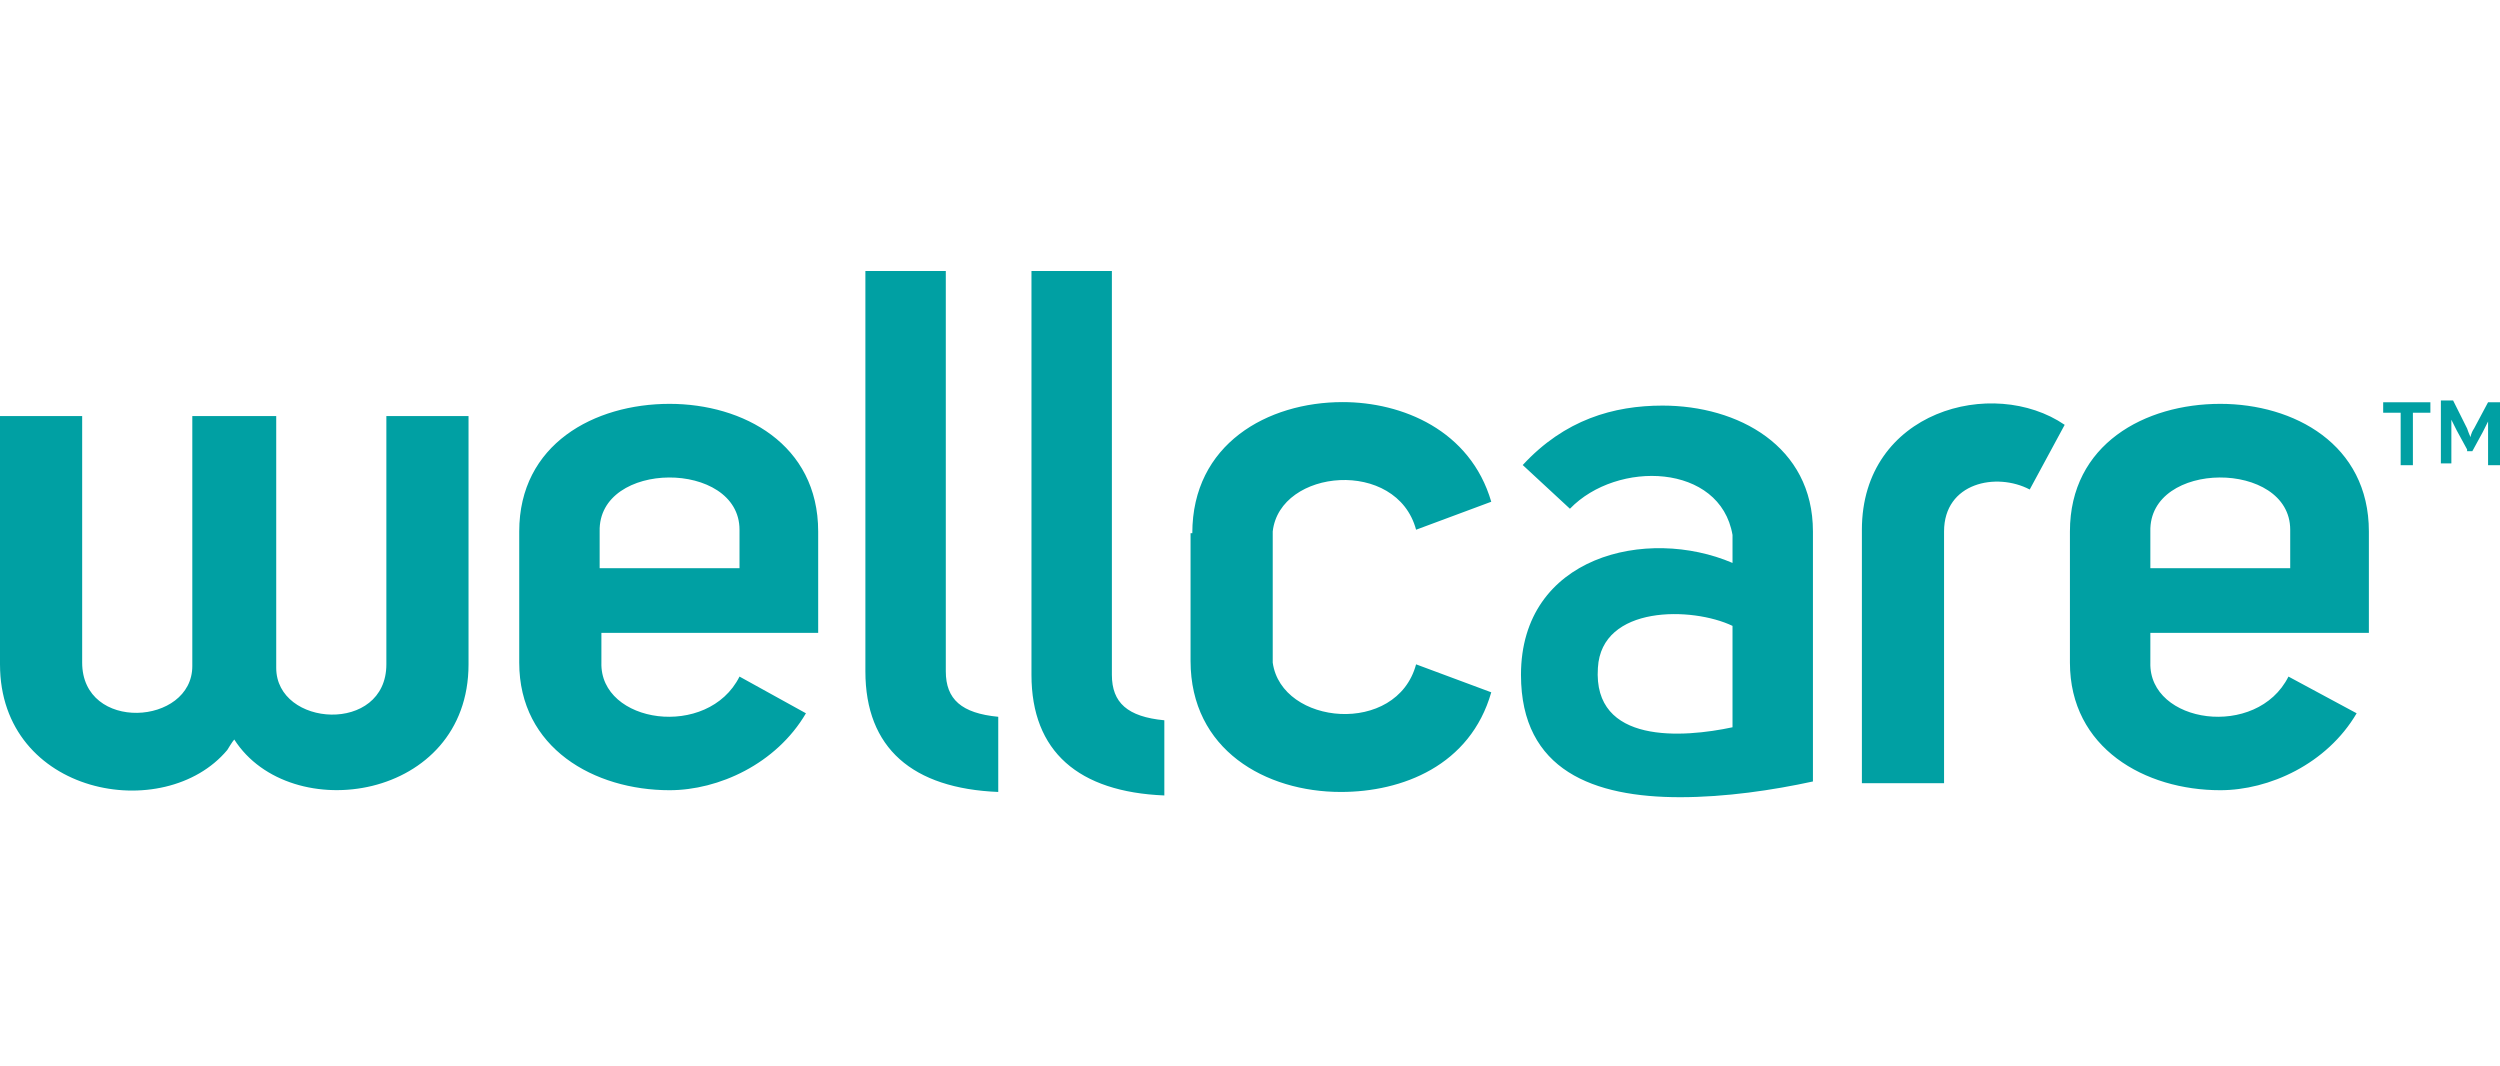 <svg xmlns="http://www.w3.org/2000/svg" viewBox="0 0 143 61" fill="#00a0a3" xmlns:v="https://vecta.io/nano"><path d="M137.318 26.608v-3h-1v-.6h2.7v.6h-1v3zm3.8-.9l-.6-1.1-.3-.6h0v.6 1.9h-.6v-3.6h.7l.8 1.6c.1.3.2.5.2.5h0s0-.2.2-.5l.8-1.5h.7v3.6h-.7v-1.9-.6h0l-.3.6-.6 1.1h-.3zM89.8 29.1l-2.7-2.5c2.4-2.6 5.2-3.4 8-3.4 4.3 0 8.6 2.3 8.6 7.2v14.3c-2.3.5-5 .9-7.6.9-4.9 0-9.1-1.5-9.1-7 0-6.8 7.2-8.5 12.1-6.4v-1.6c-.7-4.1-6.6-4.3-9.3-1.5zm9.3 6.7c-2.3-1.1-7.5-1.2-7.7 2.4-.3 4.4 4.9 4 7.7 3.4v-5.8zm-53 5c-1.7 2.9-5 4.4-7.8 4.4-4.3 0-8.6-2.4-8.6-7.3v-7.5c0-5 4.3-7.3 8.6-7.3 4.2 0 8.5 2.3 8.5 7.3v5.8H34.4v1.7c-.1 3.5 6.1 4.4 7.9.8l3.8 2.1zm-3.8-10.5c0-4-8.1-4-8 .1v2.1h8v-2.2zm92.5 10.5c-1.7 2.9-5 4.4-7.8 4.4-4.3 0-8.6-2.4-8.6-7.3v-7.5c0-5 4.3-7.3 8.6-7.3 4.2 0 8.5 2.3 8.5 7.3v5.8H123v1.7c-.1 3.5 6.1 4.4 7.9.8l3.9 2.1zM131 30.3c0-4-8.1-4-8 .1v2.1h8v-2.2zM22.1 23.8V38c0 4-6.3 3.6-6.3.2V23.8h0H11h0v14.3c0 3.4-6.3 3.8-6.3-.2V23.8H0V38c0 7.5 9.4 9.2 13 4.9 0 0 .3-.5.4-.6 3.2 5 13.4 3.5 13.4-4.3V23.8h-4.7zm46.1 6.7c0-5.1 4.3-7.5 8.6-7.5 3.4 0 7.3 1.6 8.5 5.7L81 30.3c-1.1-4.1-7.8-3.5-8.2.1v7.5c.5 3.6 7.1 4.2 8.2.1l4.3 1.6c-1.2 4.2-5.1 5.7-8.6 5.7-4.3 0-8.6-2.4-8.6-7.5v-7.3h.1zm38.3-.2v14.5h4.7V30.4c0-2.8 3-3.4 4.9-2.4l2-3.7c-4.1-2.8-11.6-.8-11.6 6zM57.1 41c-2.1-.2-3-1-3-2.6V15.5h-4.6v22.9c0 4.4 2.7 6.7 7.6 6.9V41h0zm9.5.2c-2.1-.2-3-1-3-2.6V15.5H59v23.1c0 4.4 2.7 6.7 7.6 6.9v-4.3z"/></svg>
